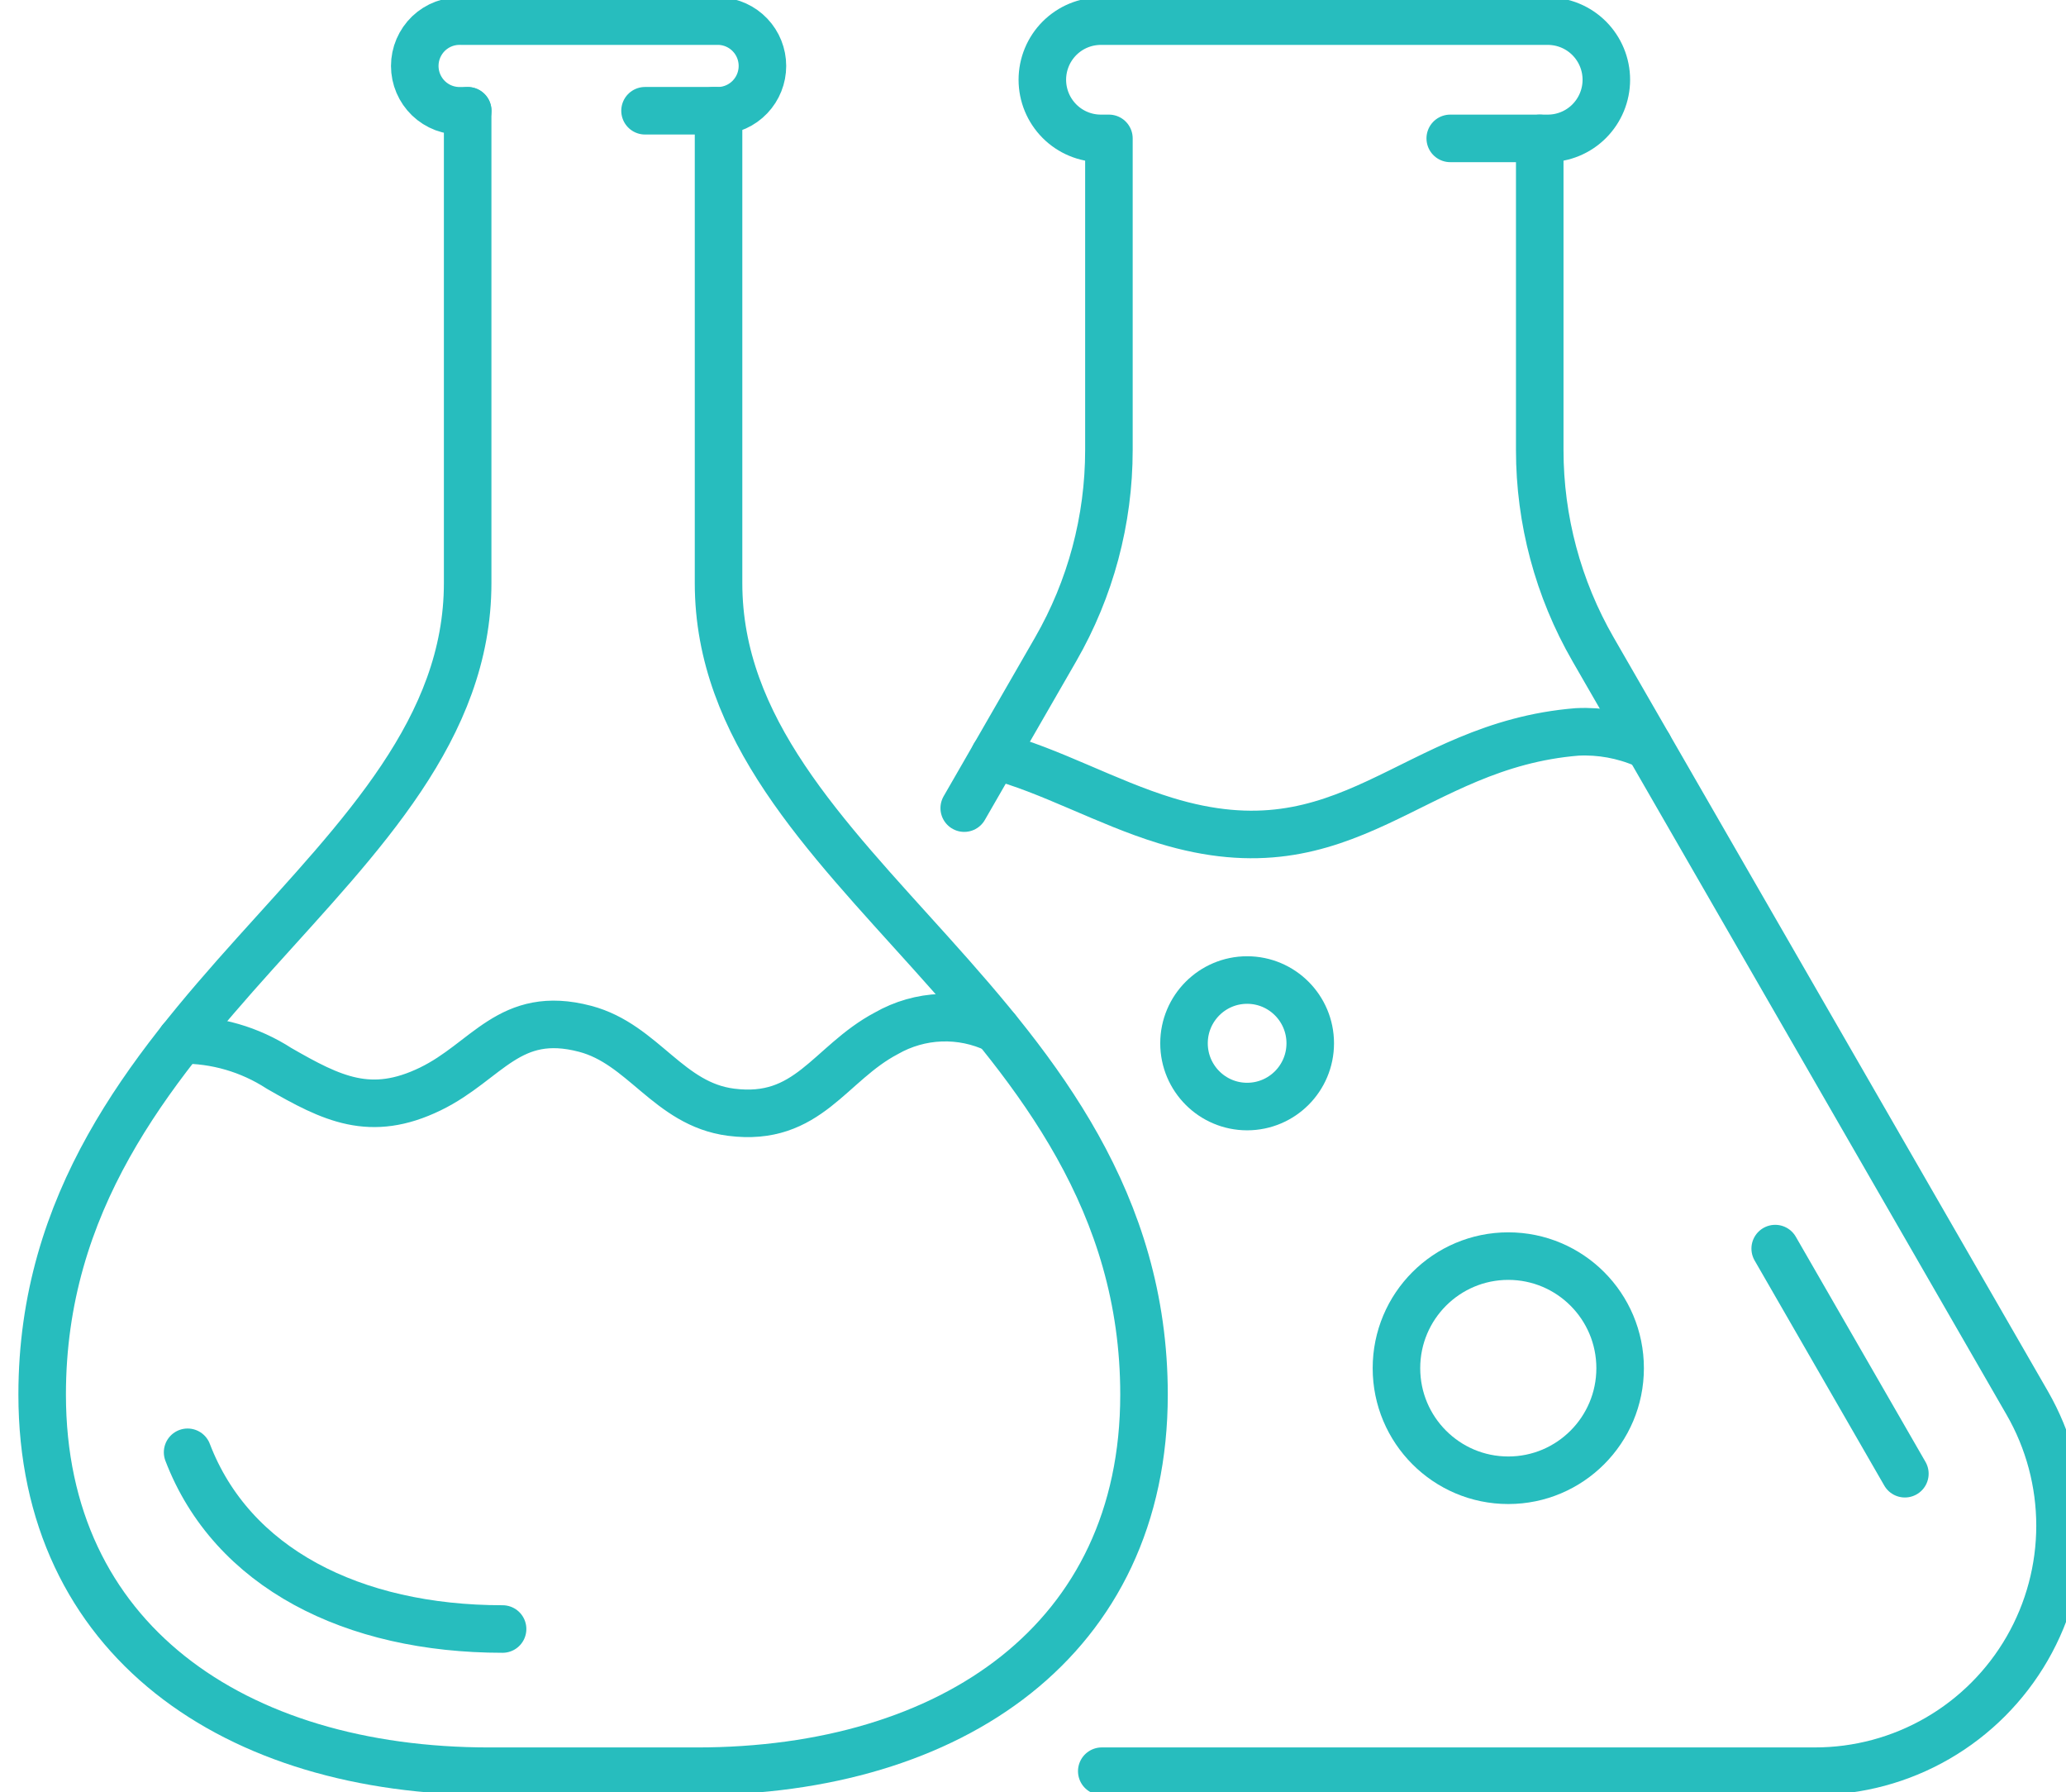<svg width="98" height="85" viewBox="0 0 98 85" fill="none" xmlns="http://www.w3.org/2000/svg">
<g clip-path="url(#clip0_2400_228)">
<path d="M52.262 83.999H86.096C88.136 83.999 90.14 83.462 91.906 82.44C93.673 81.418 95.14 79.948 96.16 78.178C97.18 76.408 97.717 74.4 97.717 72.357C97.717 70.313 97.18 68.305 96.16 66.535L75.565 30.793C73.909 27.92 73.037 24.66 73.037 21.343V6.563H73.421C74.157 6.563 74.863 6.27 75.383 5.748C75.903 5.227 76.196 4.52 76.196 3.782C76.196 3.045 75.903 2.338 75.383 1.816C74.863 1.295 74.157 1.002 73.421 1.002H52.218C51.482 1.002 50.776 1.295 50.256 1.816C49.736 2.338 49.443 3.045 49.443 3.782C49.443 4.52 49.736 5.227 50.256 5.748C50.776 6.27 51.482 6.563 52.218 6.563H52.601V21.344C52.601 24.662 51.73 27.922 50.074 30.796L45.738 38.325" stroke="#27BDBE" stroke-width="2.255" stroke-linecap="round" stroke-linejoin="round"/>
<path d="M84.206 59.215L90.357 69.891" stroke="#27BDBE" stroke-width="2.255" stroke-linecap="round" stroke-linejoin="round"/>
<path d="M78.2 35.367L78.008 35.289C77.002 34.855 75.91 34.657 74.816 34.71C66.908 35.348 63.988 41.588 55.272 38.911C52.49 38.059 49.772 36.508 47.17 35.836" stroke="#27BDBE" stroke-width="2.255" stroke-linecap="round" stroke-linejoin="round"/>
<path d="M73.035 6.563H68.792" stroke="#27BDBE" stroke-width="2.255" stroke-linecap="round" stroke-linejoin="round"/>
<path d="M71.545 70.201C74.475 70.201 76.85 67.821 76.85 64.886C76.85 61.95 74.475 59.571 71.545 59.571C68.615 59.571 66.24 61.95 66.24 64.886C66.24 67.821 68.615 70.201 71.545 70.201Z" stroke="#27BDBE" stroke-width="2.255" stroke-linecap="round" stroke-linejoin="round"/>
<path d="M59.157 52.478C60.811 52.478 62.151 51.135 62.151 49.478C62.151 47.822 60.811 46.478 59.157 46.478C57.504 46.478 56.163 47.822 56.163 49.478C56.163 51.135 57.504 52.478 59.157 52.478Z" stroke="#27BDBE" stroke-width="2.255" stroke-linecap="round" stroke-linejoin="round"/>
<path d="M33.84 5.252H30.597" stroke="#27BDBE" stroke-width="2.255" stroke-linecap="round" stroke-linejoin="round"/>
<path d="M22.187 5.253H21.894C21.607 5.266 21.321 5.22 21.052 5.12C20.783 5.019 20.538 4.864 20.33 4.666C20.123 4.467 19.958 4.228 19.845 3.964C19.732 3.7 19.674 3.415 19.674 3.127C19.674 2.84 19.732 2.555 19.845 2.291C19.958 2.027 20.123 1.788 20.33 1.589C20.538 1.391 20.783 1.236 21.052 1.135C21.321 1.034 21.607 0.989 21.894 1.002H34.14C34.685 1.027 35.201 1.262 35.578 1.658C35.956 2.054 36.166 2.58 36.166 3.127C36.166 3.675 35.956 4.201 35.578 4.597C35.201 4.993 34.685 5.228 34.14 5.253H33.847" stroke="#27BDBE" stroke-width="2.255" stroke-linecap="round" stroke-linejoin="round"/>
<path d="M34.084 5.256V27.652C34.084 41.443 54.266 47.883 54.266 66.138C54.266 77.748 45.161 84 33.053 84H23.213C11.105 84 2 77.748 2 66.138C2 47.884 22.183 41.444 22.183 27.652V5.256" stroke="#27BDBE" stroke-width="2.255" stroke-linecap="round" stroke-linejoin="round"/>
<path d="M8.585 49.316C10.235 49.3 11.853 49.77 13.238 50.667C15.746 52.11 17.576 53.022 20.417 51.642C23.109 50.336 24.163 47.847 27.753 48.791C30.516 49.517 31.707 52.365 34.675 52.747C38.343 53.222 39.338 50.434 42.042 49.006C42.833 48.553 43.722 48.298 44.632 48.265C45.542 48.232 46.447 48.42 47.268 48.814" stroke="#27BDBE" stroke-width="2.255" stroke-linecap="round" stroke-linejoin="round"/>
<path d="M23.84 77.256C16.721 77.256 10.994 74.353 8.899 68.875" stroke="#27BDBE" stroke-width="2.255" stroke-linecap="round" stroke-linejoin="round"/>
</g>
<defs>
<clipPath id="clip0_2400_228">
<rect width="98" height="85" fill="white"/>
</clipPath>
</defs>
</svg>
